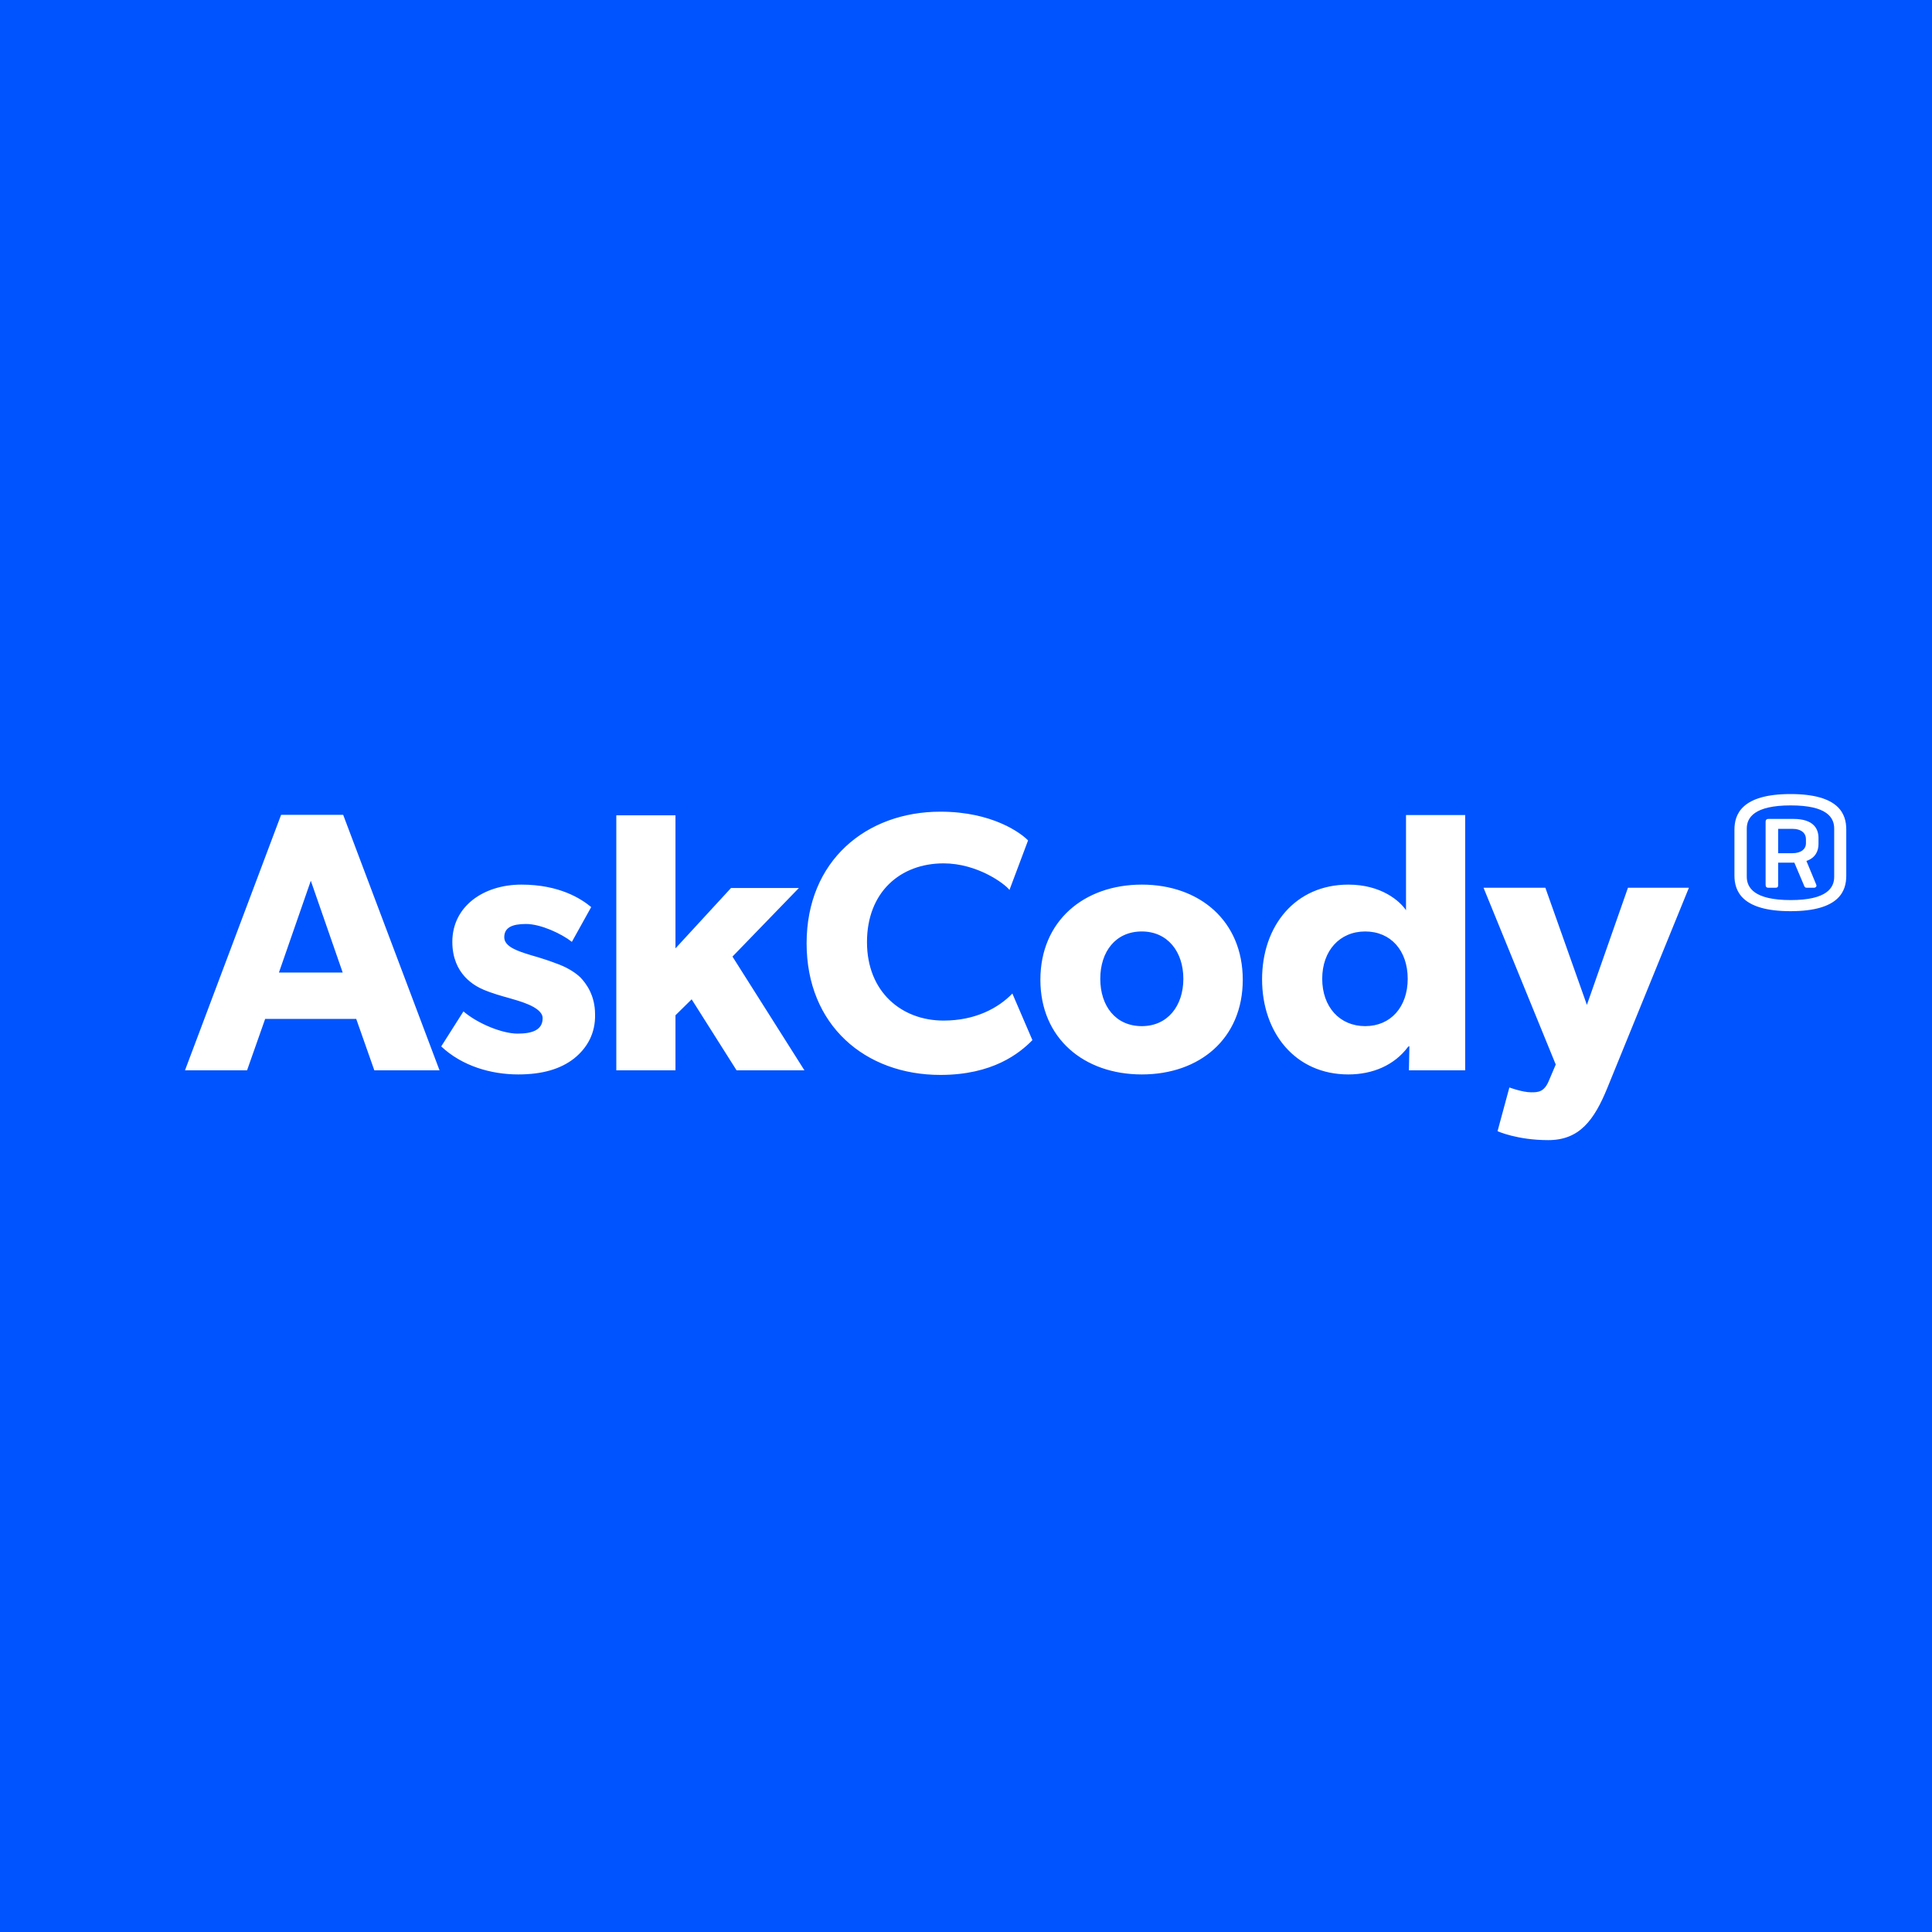 <svg xmlns="http://www.w3.org/2000/svg" viewBox="0 0 800 800"><path fill="#0054ff" d="M-9.5-9.5h820v820h-820z"/><path d="M810-9v819H-9V-9h819m1-1H-10v821h821V-10z"/><path fill="#fff" d="M182 443.2h-27l-7.5-21.3h-37.7l-7.5 21.3H76.6l39.8-105.8h25.7L182 443.2zm-40.1-40.5l-13.2-38-13.2 38h26.4zm95.8 35.6c-5.5 4.3-13 6.6-23.1 6.6-11.3 0-23.3-3.5-31.9-11.6l9.2-14.5c6.1 5.2 16.2 9.2 22.4 9.2 6.1 0 10.4-1.5 10.4-6.4s-11-7.4-13.8-8.3c-2.9-.8-7.2-2-10.7-3.5-3.5-1.5-12.9-6.3-12.9-19.8 0-14.7 12.9-23.7 28.6-23.7s24.7 5.8 28.9 9.3l-8 14.4c-4.3-3.4-12.9-7.4-19-7.4-5.8 0-9 1.5-9 5.5s5.8 5.8 11 7.4c5.2 1.5 7.5 2.3 10.7 3.5 3.4 1.2 7.2 3.2 9.8 5.7 2.4 2.5 6.1 7.4 6.1 15.3.2 7.8-3.2 13.9-8.7 18.3m95.4 4.9H305l-18.6-29.4-6.7 6.6v22.8h-24.5V337.6h24.5v55.1l23-25h28.1l-27.5 28.4zm94.4-12.5c-5.4 5.5-16.5 14.4-38.1 14.4-31.1 0-55.4-20.5-55.4-54.5 0-34.2 24.7-54.5 55.4-54.5 21.7 0 33.5 9 36.3 11.9l-7.7 20.5c-2-2.6-13.3-11-27.3-11-17.9 0-31.7 11.9-31.7 32.6 0 20.7 14.4 32.5 31.7 32.5 13.2 0 22.7-5.2 28.5-11.2l8.3 19.3zm45.3 14.2c-23.9 0-42-14.9-42-39.2 0-24.4 18.1-39.4 42-39.4s41.8 15 41.8 39.4-17.9 39.2-41.8 39.2m0-59.2c-10.9 0-17.2 8.4-17.2 19.6 0 11.2 6.3 19.6 17.2 19.6 10.7 0 17.2-8.4 17.2-19.6 0-11.2-6.5-19.6-17.2-19.6m133.9 57.5h-23.3l.2-10-.5.2c-5.7 7.7-14.7 11.5-24.8 11.5-21.9 0-35.7-17.2-35.7-39.4s13.8-39.2 35.7-39.2c13.8 0 21.4 6.9 23.9 10.6v-39.4h24.5v105.7zm-41.4-57.5c-10.6 0-17.8 8-17.8 19.6 0 11.6 7.2 19.6 17.8 19.6 10.6 0 17.6-8 17.6-19.6 0-11.7-7-19.6-17.6-19.6m134-18l-33.7 82.7c-5.5 13.5-11.6 21.7-24.5 21.7s-21-3.7-21-3.7l4.9-18.1s5.4 2 9 2c2.8 0 5.4 0 7.4-4.9l2.8-6.6-29.9-73.2h25.6l17.2 48.5 17-48.5h25.2zm65.2-5.1c0 6.2-2.7 14.7-23.1 14.7-20.3 0-23.2-8.5-23.2-14.7v-19.1c0-6.2 2.9-14.7 23.2-14.7 20.4 0 23.1 8.5 23.1 14.7v19.1zm-5-19.5c0-4.6-3-9.6-18-9.6s-18.2 5-18.2 9.6V363c0 4.6 3.1 9.7 18.2 9.7 15 0 18-5.1 18-9.6v-20zm-23.2 14.1v9.2c0 .8-.2 1.2-1.1 1.2h-3c-.7 0-1.1-.4-1.1-1.2v-26.1c0-.7.3-1.2 1.2-1.2h10.3c8.4 0 10.4 4.1 10.4 7.9v2.5c0 2.8-1.2 5.7-5 7l4.1 9.9c.2.6-.2 1.2-1 1.2h-3c-.7 0-.9-.4-1.2-1.2l-3.9-9.2h-6.7zm0-14v10.1h5.8c3.9 0 5.7-1.9 5.7-4v-1.9c0-2.3-1.8-4.2-5.7-4.2h-5.8z"/></svg>